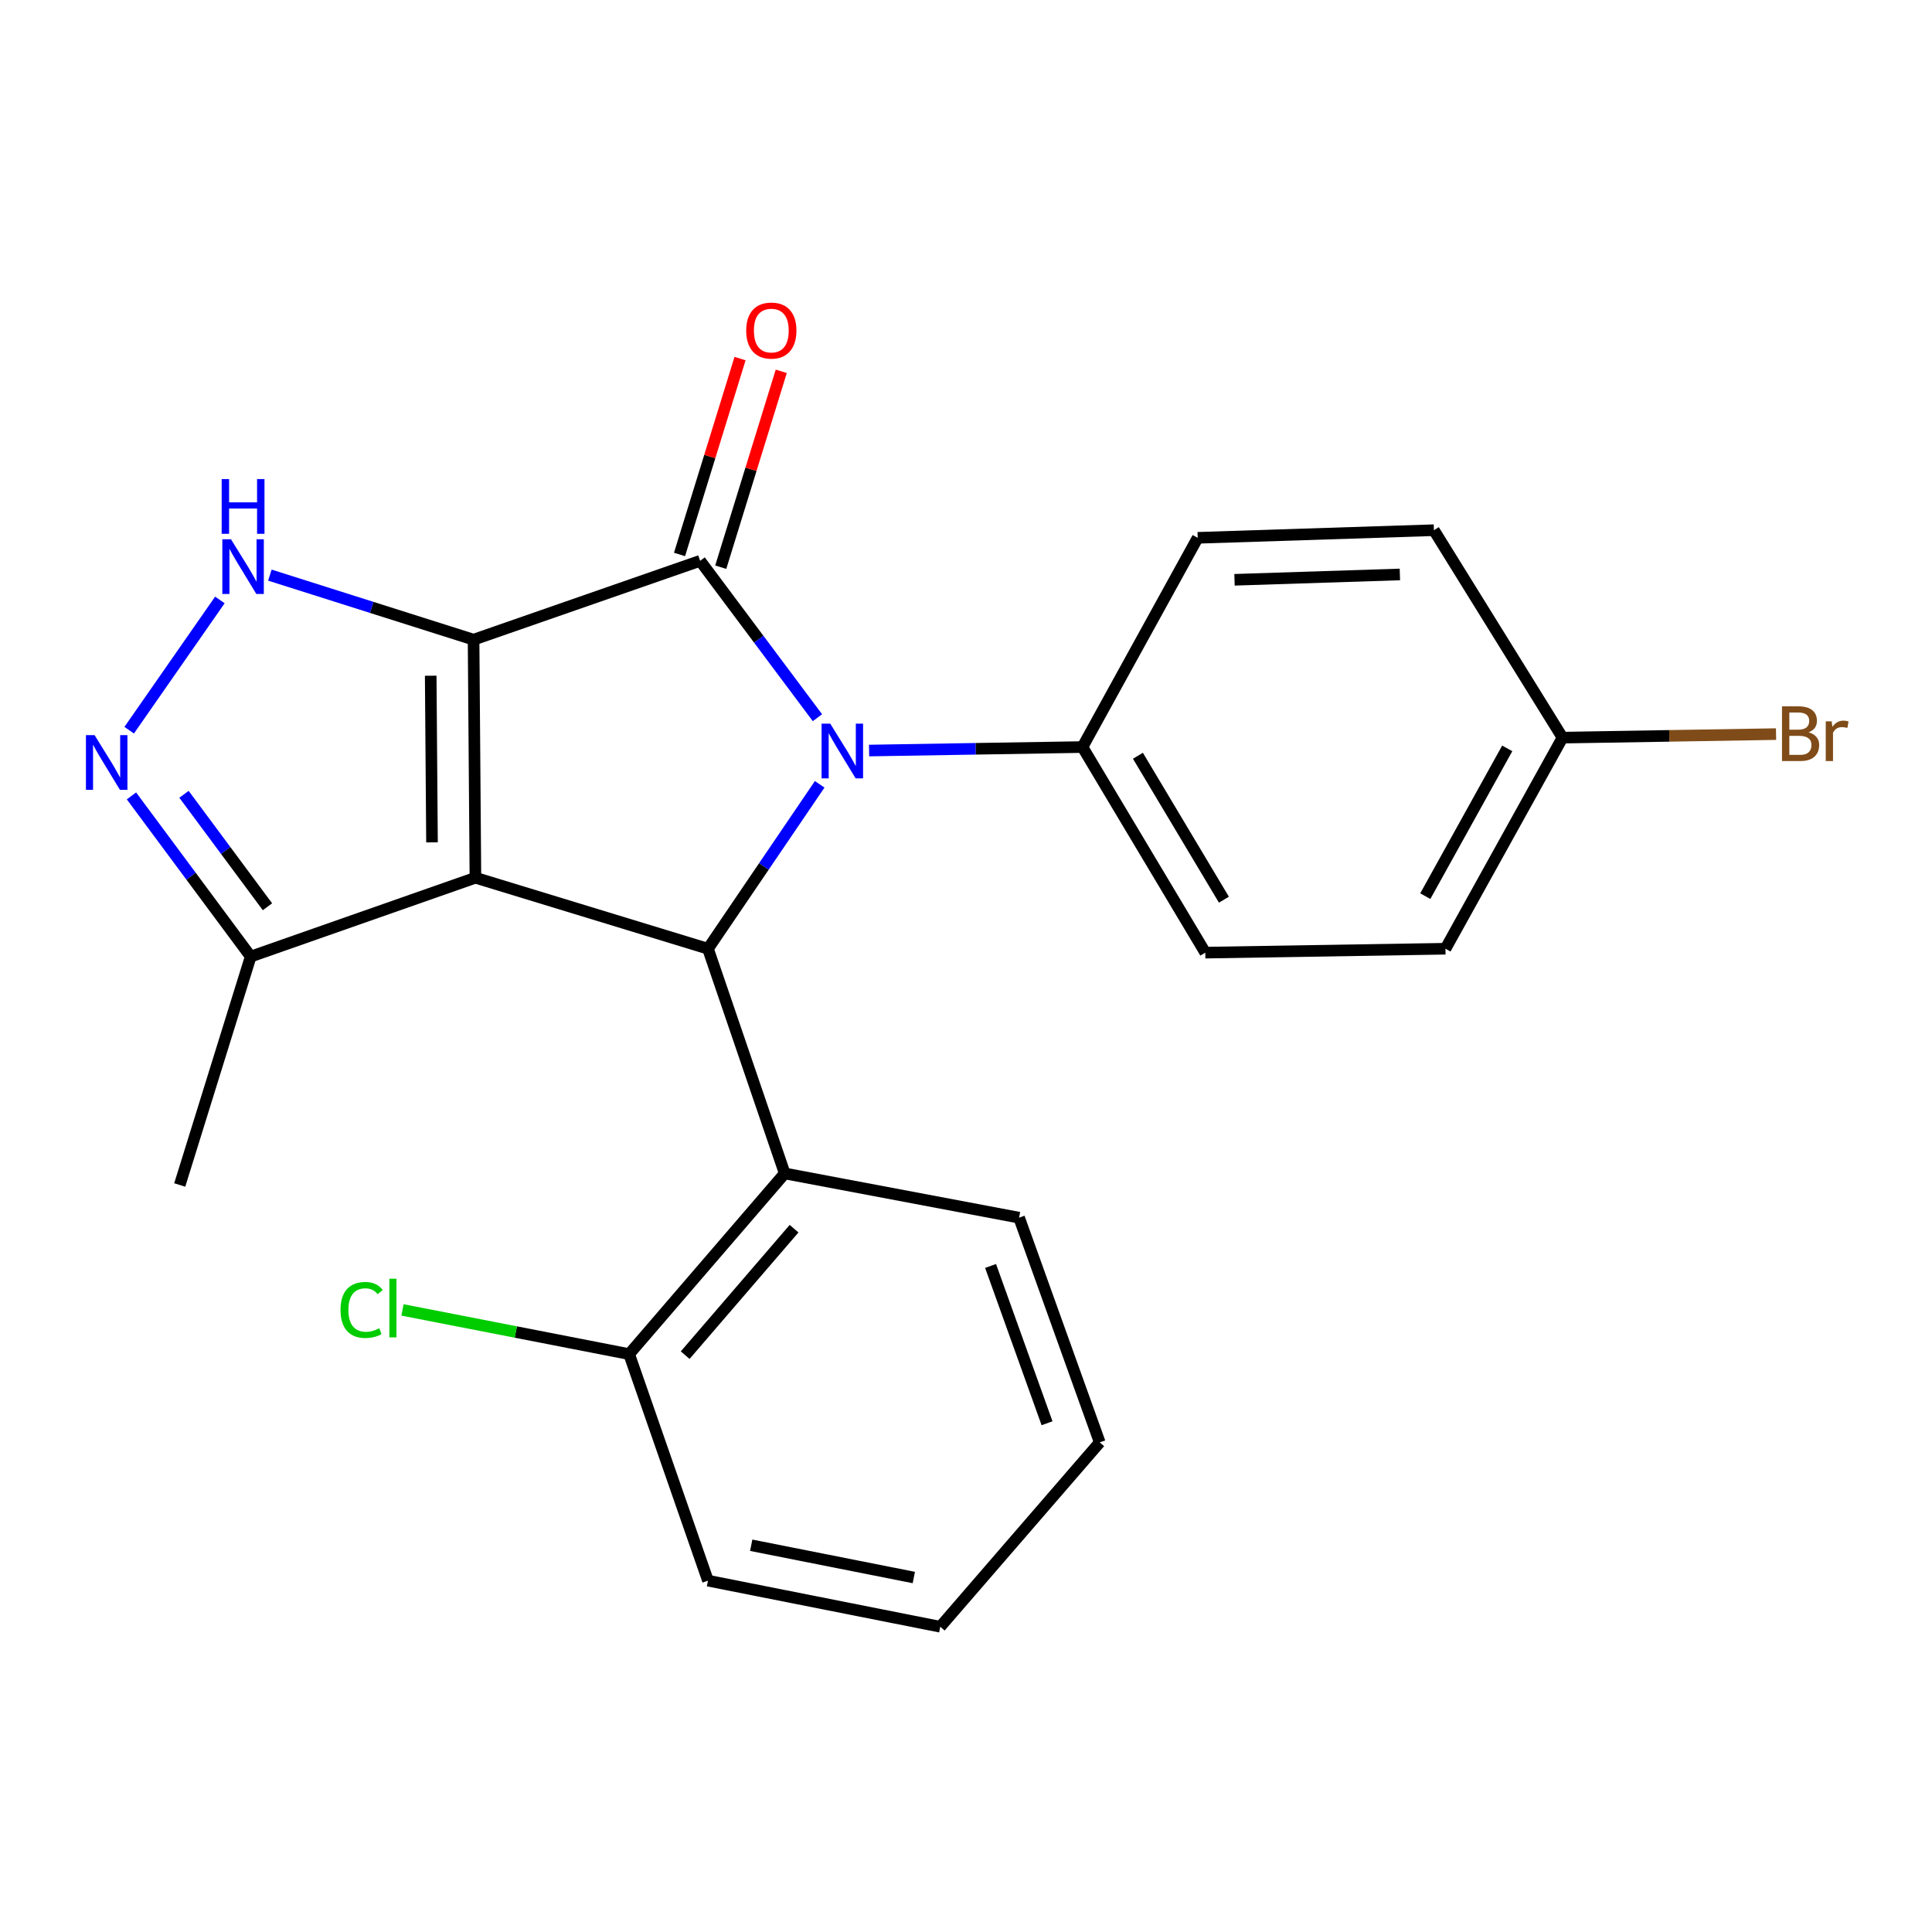 <?xml version='1.0' encoding='iso-8859-1'?>
<svg version='1.1' baseProfile='full'
              xmlns='http://www.w3.org/2000/svg'
                      xmlns:rdkit='http://www.rdkit.org/xml'
                      xmlns:xlink='http://www.w3.org/1999/xlink'
                  xml:space='preserve'
width='1000px' height='1000px' viewBox='0 0 1000 1000'>
<!-- END OF HEADER -->
<rect style='opacity:1.0;fill:#FFFFFF;stroke:none' width='1000' height='1000' x='0' y='0'> </rect>
<path class='bond-0' d='M 245.12,331.096 L 246.075,454.319' style='fill:none;fill-rule:evenodd;stroke:#000000;stroke-width:6px;stroke-linecap:butt;stroke-linejoin:miter;stroke-opacity:1' />
<path class='bond-0' d='M 222.934,349.753 L 223.603,436.009' style='fill:none;fill-rule:evenodd;stroke:#000000;stroke-width:6px;stroke-linecap:butt;stroke-linejoin:miter;stroke-opacity:1' />
<path class='bond-1' d='M 245.12,331.096 L 362.388,290.282' style='fill:none;fill-rule:evenodd;stroke:#000000;stroke-width:6px;stroke-linecap:butt;stroke-linejoin:miter;stroke-opacity:1' />
<path class='bond-4' d='M 245.12,331.096 L 192.403,314.388' style='fill:none;fill-rule:evenodd;stroke:#000000;stroke-width:6px;stroke-linecap:butt;stroke-linejoin:miter;stroke-opacity:1' />
<path class='bond-4' d='M 192.403,314.388 L 139.686,297.68' style='fill:none;fill-rule:evenodd;stroke:#0000FF;stroke-width:6px;stroke-linecap:butt;stroke-linejoin:miter;stroke-opacity:1' />
<path class='bond-3' d='M 246.075,454.319 L 366.445,491.064' style='fill:none;fill-rule:evenodd;stroke:#000000;stroke-width:6px;stroke-linecap:butt;stroke-linejoin:miter;stroke-opacity:1' />
<path class='bond-7' d='M 246.075,454.319 L 129.762,495.121' style='fill:none;fill-rule:evenodd;stroke:#000000;stroke-width:6px;stroke-linecap:butt;stroke-linejoin:miter;stroke-opacity:1' />
<path class='bond-2' d='M 362.388,290.282 L 392.746,330.878' style='fill:none;fill-rule:evenodd;stroke:#000000;stroke-width:6px;stroke-linecap:butt;stroke-linejoin:miter;stroke-opacity:1' />
<path class='bond-2' d='M 392.746,330.878 L 423.103,371.474' style='fill:none;fill-rule:evenodd;stroke:#0000FF;stroke-width:6px;stroke-linecap:butt;stroke-linejoin:miter;stroke-opacity:1' />
<path class='bond-9' d='M 373.056,293.578 L 388.716,242.885' style='fill:none;fill-rule:evenodd;stroke:#000000;stroke-width:6px;stroke-linecap:butt;stroke-linejoin:miter;stroke-opacity:1' />
<path class='bond-9' d='M 388.716,242.885 L 404.376,192.193' style='fill:none;fill-rule:evenodd;stroke:#FF0000;stroke-width:6px;stroke-linecap:butt;stroke-linejoin:miter;stroke-opacity:1' />
<path class='bond-9' d='M 351.721,286.987 L 367.381,236.295' style='fill:none;fill-rule:evenodd;stroke:#000000;stroke-width:6px;stroke-linecap:butt;stroke-linejoin:miter;stroke-opacity:1' />
<path class='bond-9' d='M 367.381,236.295 L 383.041,185.602' style='fill:none;fill-rule:evenodd;stroke:#FF0000;stroke-width:6px;stroke-linecap:butt;stroke-linejoin:miter;stroke-opacity:1' />
<path class='bond-8' d='M 449.837,388.48 L 505.058,387.576' style='fill:none;fill-rule:evenodd;stroke:#0000FF;stroke-width:6px;stroke-linecap:butt;stroke-linejoin:miter;stroke-opacity:1' />
<path class='bond-8' d='M 505.058,387.576 L 560.279,386.673' style='fill:none;fill-rule:evenodd;stroke:#000000;stroke-width:6px;stroke-linecap:butt;stroke-linejoin:miter;stroke-opacity:1' />
<path class='bond-24' d='M 424.267,405.961 L 395.356,448.512' style='fill:none;fill-rule:evenodd;stroke:#0000FF;stroke-width:6px;stroke-linecap:butt;stroke-linejoin:miter;stroke-opacity:1' />
<path class='bond-24' d='M 395.356,448.512 L 366.445,491.064' style='fill:none;fill-rule:evenodd;stroke:#000000;stroke-width:6px;stroke-linecap:butt;stroke-linejoin:miter;stroke-opacity:1' />
<path class='bond-6' d='M 366.445,491.064 L 406.167,607.365' style='fill:none;fill-rule:evenodd;stroke:#000000;stroke-width:6px;stroke-linecap:butt;stroke-linejoin:miter;stroke-opacity:1' />
<path class='bond-5' d='M 113.806,310.533 L 66.862,377.951' style='fill:none;fill-rule:evenodd;stroke:#0000FF;stroke-width:6px;stroke-linecap:butt;stroke-linejoin:miter;stroke-opacity:1' />
<path class='bond-23' d='M 68.047,411.961 L 98.904,453.541' style='fill:none;fill-rule:evenodd;stroke:#0000FF;stroke-width:6px;stroke-linecap:butt;stroke-linejoin:miter;stroke-opacity:1' />
<path class='bond-23' d='M 98.904,453.541 L 129.762,495.121' style='fill:none;fill-rule:evenodd;stroke:#000000;stroke-width:6px;stroke-linecap:butt;stroke-linejoin:miter;stroke-opacity:1' />
<path class='bond-23' d='M 95.236,411.128 L 116.836,440.234' style='fill:none;fill-rule:evenodd;stroke:#0000FF;stroke-width:6px;stroke-linecap:butt;stroke-linejoin:miter;stroke-opacity:1' />
<path class='bond-23' d='M 116.836,440.234 L 138.436,469.339' style='fill:none;fill-rule:evenodd;stroke:#000000;stroke-width:6px;stroke-linecap:butt;stroke-linejoin:miter;stroke-opacity:1' />
<path class='bond-10' d='M 406.167,607.365 L 325.643,700.889' style='fill:none;fill-rule:evenodd;stroke:#000000;stroke-width:6px;stroke-linecap:butt;stroke-linejoin:miter;stroke-opacity:1' />
<path class='bond-10' d='M 411.01,635.963 L 354.644,701.43' style='fill:none;fill-rule:evenodd;stroke:#000000;stroke-width:6px;stroke-linecap:butt;stroke-linejoin:miter;stroke-opacity:1' />
<path class='bond-18' d='M 406.167,607.365 L 527.479,630.265' style='fill:none;fill-rule:evenodd;stroke:#000000;stroke-width:6px;stroke-linecap:butt;stroke-linejoin:miter;stroke-opacity:1' />
<path class='bond-19' d='M 129.762,495.121 L 93.029,613.344' style='fill:none;fill-rule:evenodd;stroke:#000000;stroke-width:6px;stroke-linecap:butt;stroke-linejoin:miter;stroke-opacity:1' />
<path class='bond-11' d='M 560.279,386.673 L 623.857,493.086' style='fill:none;fill-rule:evenodd;stroke:#000000;stroke-width:6px;stroke-linecap:butt;stroke-linejoin:miter;stroke-opacity:1' />
<path class='bond-11' d='M 588.985,391.182 L 633.49,465.671' style='fill:none;fill-rule:evenodd;stroke:#000000;stroke-width:6px;stroke-linecap:butt;stroke-linejoin:miter;stroke-opacity:1' />
<path class='bond-12' d='M 560.279,386.673 L 619.925,278.373' style='fill:none;fill-rule:evenodd;stroke:#000000;stroke-width:6px;stroke-linecap:butt;stroke-linejoin:miter;stroke-opacity:1' />
<path class='bond-14' d='M 325.643,700.889 L 266.987,689.451' style='fill:none;fill-rule:evenodd;stroke:#000000;stroke-width:6px;stroke-linecap:butt;stroke-linejoin:miter;stroke-opacity:1' />
<path class='bond-14' d='M 266.987,689.451 L 208.33,678.012' style='fill:none;fill-rule:evenodd;stroke:#00CC00;stroke-width:6px;stroke-linecap:butt;stroke-linejoin:miter;stroke-opacity:1' />
<path class='bond-20' d='M 325.643,700.889 L 366.445,818.145' style='fill:none;fill-rule:evenodd;stroke:#000000;stroke-width:6px;stroke-linecap:butt;stroke-linejoin:miter;stroke-opacity:1' />
<path class='bond-15' d='M 623.857,493.086 L 748.172,491.064' style='fill:none;fill-rule:evenodd;stroke:#000000;stroke-width:6px;stroke-linecap:butt;stroke-linejoin:miter;stroke-opacity:1' />
<path class='bond-16' d='M 619.925,278.373 L 742.192,274.428' style='fill:none;fill-rule:evenodd;stroke:#000000;stroke-width:6px;stroke-linecap:butt;stroke-linejoin:miter;stroke-opacity:1' />
<path class='bond-16' d='M 638.985,300.1 L 724.572,297.338' style='fill:none;fill-rule:evenodd;stroke:#000000;stroke-width:6px;stroke-linecap:butt;stroke-linejoin:miter;stroke-opacity:1' />
<path class='bond-13' d='M 808.76,381.797 L 742.192,274.428' style='fill:none;fill-rule:evenodd;stroke:#000000;stroke-width:6px;stroke-linecap:butt;stroke-linejoin:miter;stroke-opacity:1' />
<path class='bond-17' d='M 808.76,381.797 L 864.021,380.885' style='fill:none;fill-rule:evenodd;stroke:#000000;stroke-width:6px;stroke-linecap:butt;stroke-linejoin:miter;stroke-opacity:1' />
<path class='bond-17' d='M 864.021,380.885 L 919.282,379.972' style='fill:none;fill-rule:evenodd;stroke:#7F4C19;stroke-width:6px;stroke-linecap:butt;stroke-linejoin:miter;stroke-opacity:1' />
<path class='bond-25' d='M 808.76,381.797 L 748.172,491.064' style='fill:none;fill-rule:evenodd;stroke:#000000;stroke-width:6px;stroke-linecap:butt;stroke-linejoin:miter;stroke-opacity:1' />
<path class='bond-25' d='M 780.143,387.359 L 737.731,463.846' style='fill:none;fill-rule:evenodd;stroke:#000000;stroke-width:6px;stroke-linecap:butt;stroke-linejoin:miter;stroke-opacity:1' />
<path class='bond-21' d='M 527.479,630.265 L 569.224,746.578' style='fill:none;fill-rule:evenodd;stroke:#000000;stroke-width:6px;stroke-linecap:butt;stroke-linejoin:miter;stroke-opacity:1' />
<path class='bond-21' d='M 512.724,655.255 L 541.945,736.674' style='fill:none;fill-rule:evenodd;stroke:#000000;stroke-width:6px;stroke-linecap:butt;stroke-linejoin:miter;stroke-opacity:1' />
<path class='bond-26' d='M 366.445,818.145 L 486.678,842.001' style='fill:none;fill-rule:evenodd;stroke:#000000;stroke-width:6px;stroke-linecap:butt;stroke-linejoin:miter;stroke-opacity:1' />
<path class='bond-26' d='M 388.826,799.821 L 472.989,816.52' style='fill:none;fill-rule:evenodd;stroke:#000000;stroke-width:6px;stroke-linecap:butt;stroke-linejoin:miter;stroke-opacity:1' />
<path class='bond-22' d='M 569.224,746.578 L 486.678,842.001' style='fill:none;fill-rule:evenodd;stroke:#000000;stroke-width:6px;stroke-linecap:butt;stroke-linejoin:miter;stroke-opacity:1' />
<path  class='atom-3' d='M 429.73 374.547
L 439.01 389.547
Q 439.93 391.027, 441.41 393.707
Q 442.89 396.387, 442.97 396.547
L 442.97 374.547
L 446.73 374.547
L 446.73 402.867
L 442.85 402.867
L 432.89 386.467
Q 431.73 384.547, 430.49 382.347
Q 429.29 380.147, 428.93 379.467
L 428.93 402.867
L 425.25 402.867
L 425.25 374.547
L 429.73 374.547
' fill='#0000FF'/>
<path  class='atom-5' d='M 119.557 279.125
L 128.837 294.125
Q 129.757 295.605, 131.237 298.285
Q 132.717 300.965, 132.797 301.125
L 132.797 279.125
L 136.557 279.125
L 136.557 307.445
L 132.677 307.445
L 122.717 291.045
Q 121.557 289.125, 120.317 286.925
Q 119.117 284.725, 118.757 284.045
L 118.757 307.445
L 115.077 307.445
L 115.077 279.125
L 119.557 279.125
' fill='#0000FF'/>
<path  class='atom-5' d='M 114.737 247.973
L 118.577 247.973
L 118.577 260.013
L 133.057 260.013
L 133.057 247.973
L 136.897 247.973
L 136.897 276.293
L 133.057 276.293
L 133.057 263.213
L 118.577 263.213
L 118.577 276.293
L 114.737 276.293
L 114.737 247.973
' fill='#0000FF'/>
<path  class='atom-6' d='M 48.958 380.514
L 58.238 395.514
Q 59.158 396.994, 60.638 399.674
Q 62.118 402.354, 62.198 402.514
L 62.198 380.514
L 65.958 380.514
L 65.958 408.834
L 62.078 408.834
L 52.118 392.434
Q 50.958 390.514, 49.718 388.314
Q 48.518 386.114, 48.158 385.434
L 48.158 408.834
L 44.478 408.834
L 44.478 380.514
L 48.958 380.514
' fill='#0000FF'/>
<path  class='atom-10' d='M 386.232 171.097
Q 386.232 164.297, 389.592 160.497
Q 392.952 156.697, 399.232 156.697
Q 405.512 156.697, 408.872 160.497
Q 412.232 164.297, 412.232 171.097
Q 412.232 177.977, 408.832 181.897
Q 405.432 185.777, 399.232 185.777
Q 392.992 185.777, 389.592 181.897
Q 386.232 178.017, 386.232 171.097
M 399.232 182.577
Q 403.552 182.577, 405.872 179.697
Q 408.232 176.777, 408.232 171.097
Q 408.232 165.537, 405.872 162.737
Q 403.552 159.897, 399.232 159.897
Q 394.912 159.897, 392.552 162.697
Q 390.232 165.497, 390.232 171.097
Q 390.232 176.817, 392.552 179.697
Q 394.912 182.577, 399.232 182.577
' fill='#FF0000'/>
<path  class='atom-15' d='M 176.256 678.026
Q 176.256 670.986, 179.536 667.306
Q 182.856 663.586, 189.136 663.586
Q 194.976 663.586, 198.096 667.706
L 195.456 669.866
Q 193.176 666.866, 189.136 666.866
Q 184.856 666.866, 182.576 669.746
Q 180.336 672.586, 180.336 678.026
Q 180.336 683.626, 182.656 686.506
Q 185.016 689.386, 189.576 689.386
Q 192.696 689.386, 196.336 687.506
L 197.456 690.506
Q 195.976 691.466, 193.736 692.026
Q 191.496 692.586, 189.016 692.586
Q 182.856 692.586, 179.536 688.826
Q 176.256 685.066, 176.256 678.026
' fill='#00CC00'/>
<path  class='atom-15' d='M 201.536 661.866
L 205.216 661.866
L 205.216 692.226
L 201.536 692.226
L 201.536 661.866
' fill='#00CC00'/>
<path  class='atom-18' d='M 936.123 379.043
Q 938.843 379.803, 940.203 381.483
Q 941.603 383.123, 941.603 385.563
Q 941.603 389.483, 939.083 391.723
Q 936.603 393.923, 931.883 393.923
L 922.363 393.923
L 922.363 365.603
L 930.723 365.603
Q 935.563 365.603, 938.003 367.563
Q 940.443 369.523, 940.443 373.123
Q 940.443 377.403, 936.123 379.043
M 926.163 368.803
L 926.163 377.683
L 930.723 377.683
Q 933.523 377.683, 934.963 376.563
Q 936.443 375.403, 936.443 373.123
Q 936.443 368.803, 930.723 368.803
L 926.163 368.803
M 931.883 390.723
Q 934.643 390.723, 936.123 389.403
Q 937.603 388.083, 937.603 385.563
Q 937.603 383.243, 935.963 382.083
Q 934.363 380.883, 931.283 380.883
L 926.163 380.883
L 926.163 390.723
L 931.883 390.723
' fill='#7F4C19'/>
<path  class='atom-18' d='M 948.043 373.363
L 948.483 376.203
Q 950.643 373.003, 954.163 373.003
Q 955.283 373.003, 956.803 373.403
L 956.203 376.763
Q 954.483 376.363, 953.523 376.363
Q 951.843 376.363, 950.723 377.043
Q 949.643 377.683, 948.763 379.243
L 948.763 393.923
L 945.003 393.923
L 945.003 373.363
L 948.043 373.363
' fill='#7F4C19'/>
</svg>
